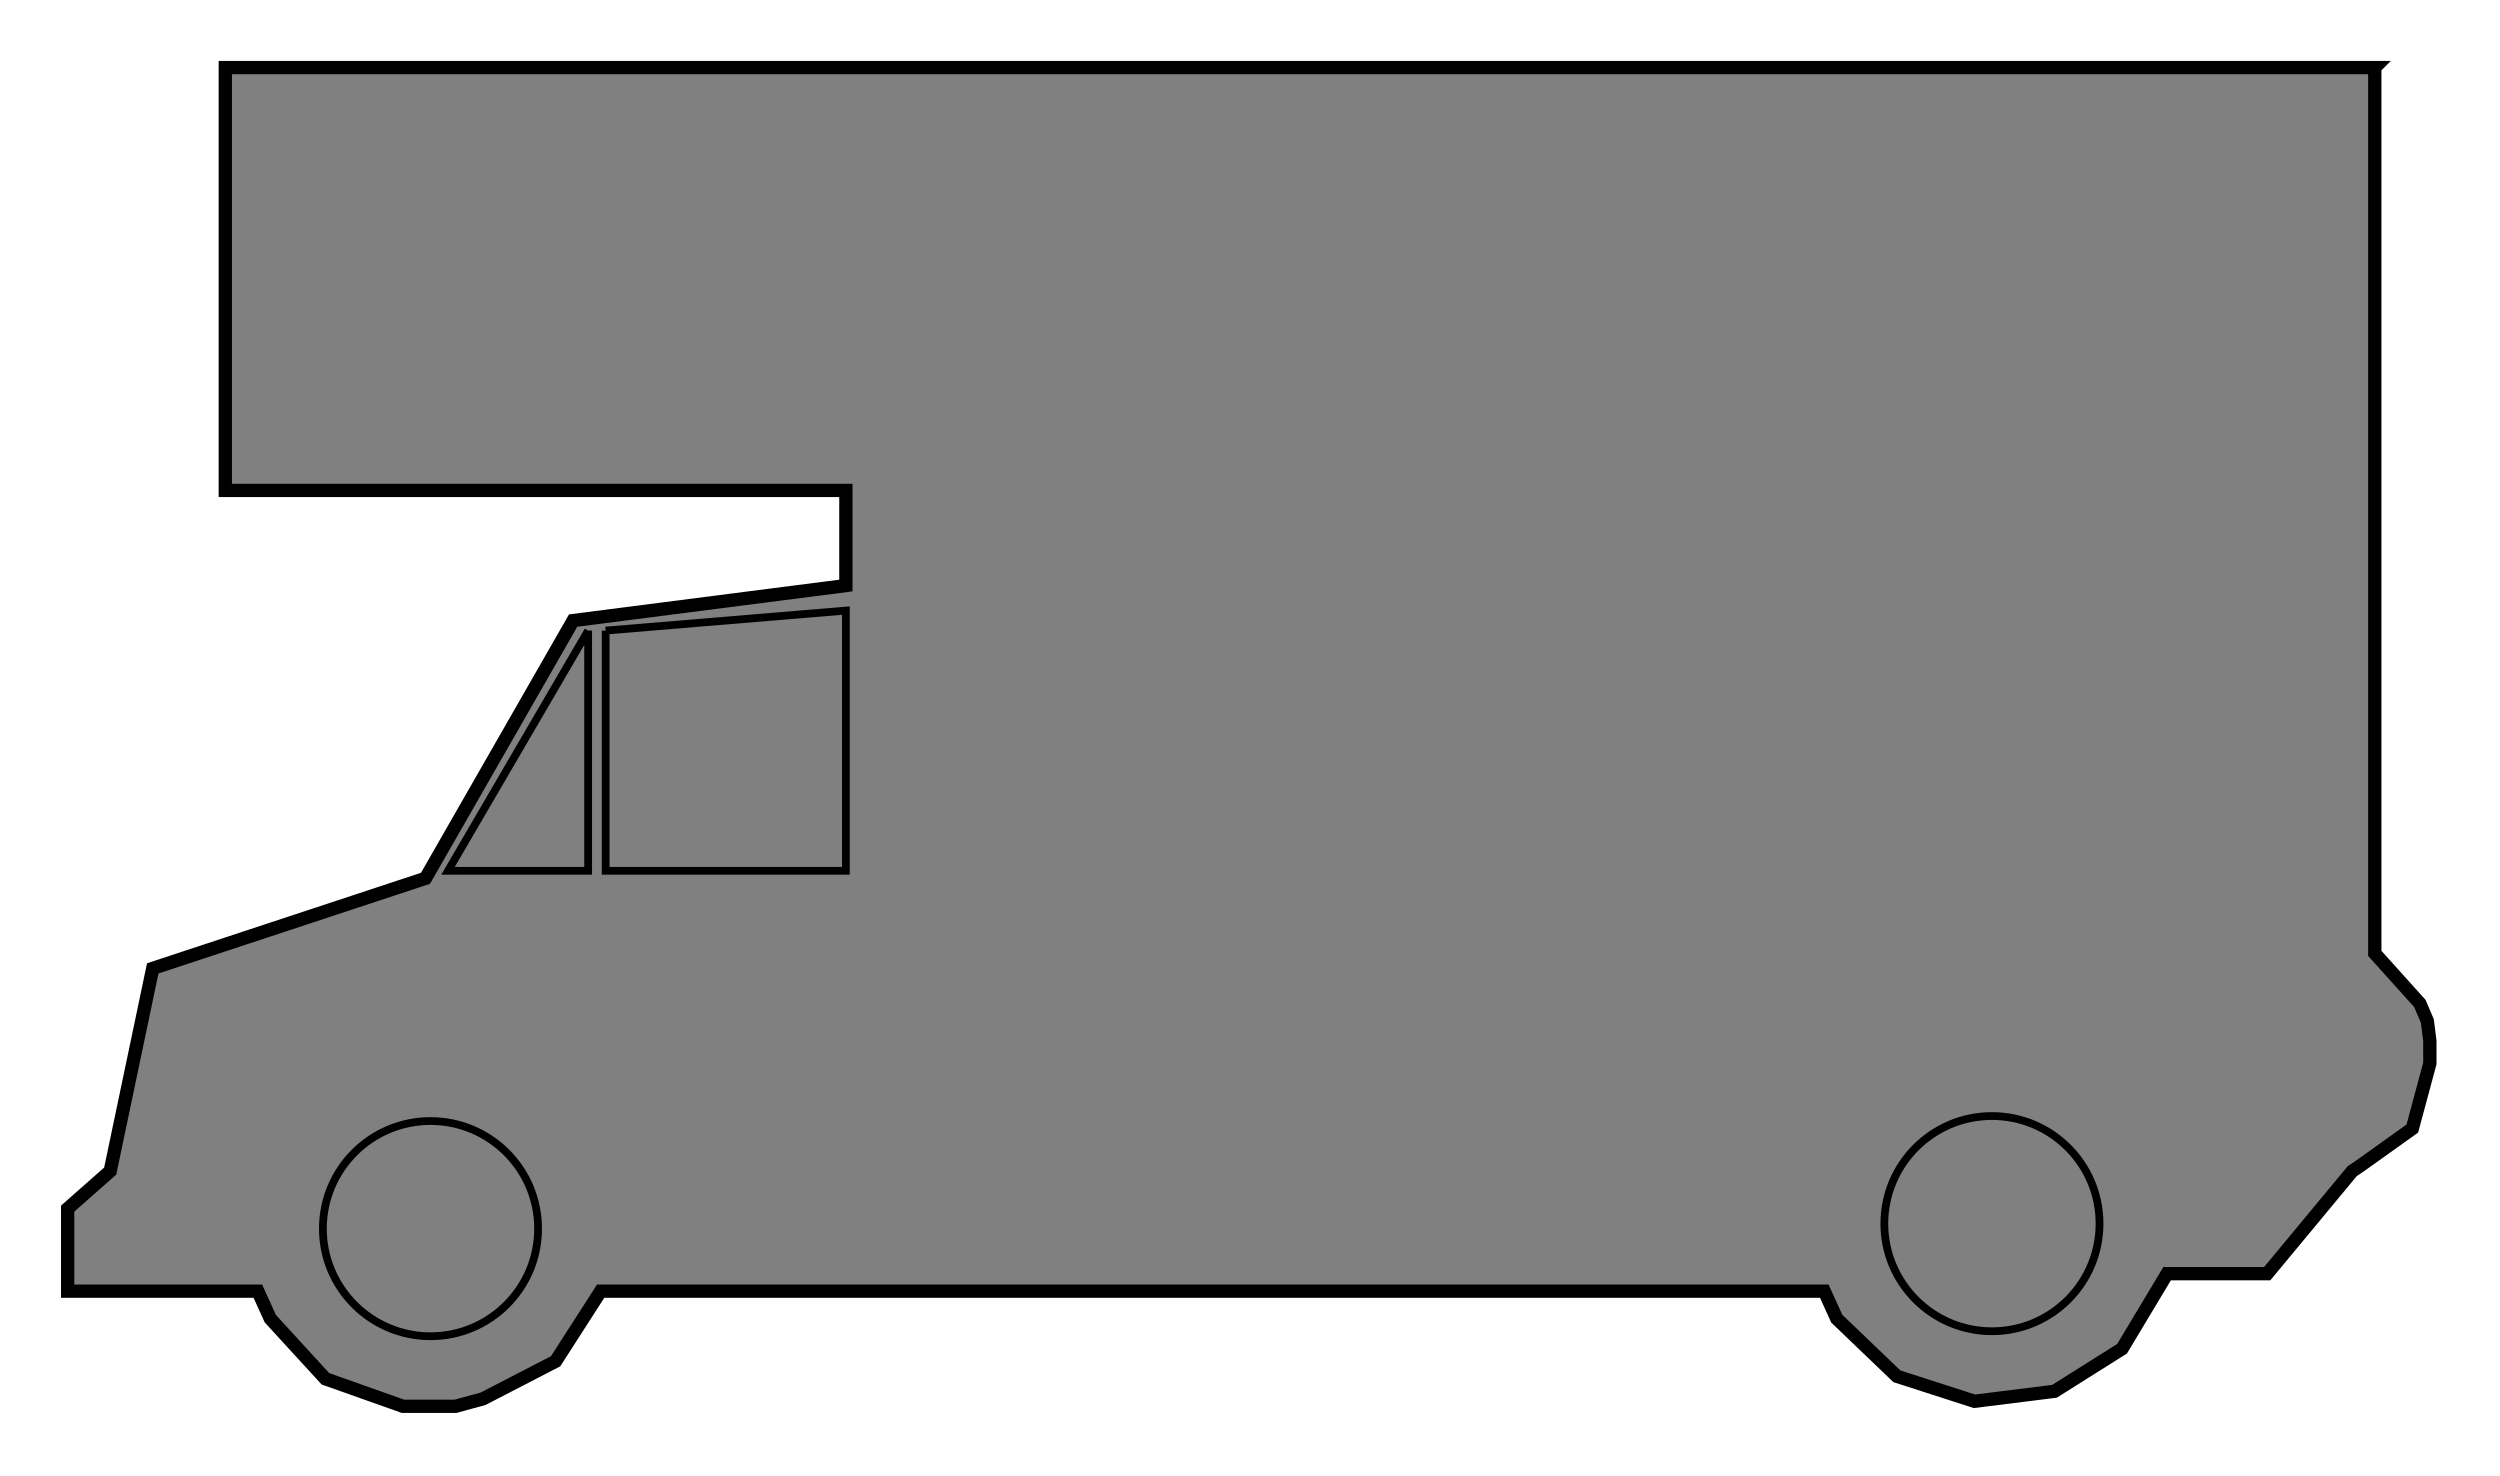 <?xml version="1.0" encoding="UTF-8" standalone="no"?>
<svg
   xmlns:dc="http://purl.org/dc/elements/1.1/"
   xmlns:cc="http://creativecommons.org/ns#"
   xmlns:rdf="http://www.w3.org/1999/02/22-rdf-syntax-ns#"
   xmlns:svg="http://www.w3.org/2000/svg"
   xmlns="http://www.w3.org/2000/svg"
   xmlns:sodipodi="http://sodipodi.sourceforge.net/DTD/sodipodi-0.dtd"
   xmlns:inkscape="http://www.inkscape.org/namespaces/inkscape"
   width="2.01in"
   height="1.187in"
   viewBox="0 0 999 590"
   id="svg2"
   version="1.1"
   inkscape:version="0.48.3.1 r9886"
   sodipodi:docname="Simple truck 2.svg">
  <defs
     id="defs16" />
  <sodipodi:namedview
     pagecolor="#ffffff"
     bordercolor="#666666"
     borderopacity="1"
     objecttolerance="10"
     gridtolerance="10"
     guidetolerance="10"
     inkscape:pageopacity="0"
     inkscape:pageshadow="2"
     inkscape:window-width="1440"
     inkscape:window-height="848"
     id="namedview14"
     showgrid="false"
     inkscape:zoom="4.4171184"
     inkscape:cx="80.671755"
     inkscape:cy="50.064127"
     inkscape:window-x="-8"
     inkscape:window-y="-8"
     inkscape:window-maximized="1"
     inkscape:current-layer="svg2" />
  <g
     id="shape"
     inkscape:label="#g2986">
    <path
       id="path4"
       d="M949,27 l0,354 18,20 3,7 1,8 0,9 -7,26 -21,15 -3,2 -34,41 -40,0 -18,30 -27,17 -32,4 -31,-10 -24,-23 -5,-11 -489,0 -18,28 -29,15 -11,3 -10,0 -11,0 -31,-11 -22,-24 -5,-11 -76,0 0,-33 17,-15 17,-81 109,-36 59,-103 109,-14 0,-38 -248,0 0,-169 859,0z"
       style="fill:#808080;stroke:#000;stroke-width:5.312;stroke-miterlimit:4;stroke-dasharray:none" />
  </g>
  <circle
     style="fill:none;stroke:#000;stroke-width:3.103;stroke-miterlimit:4;stroke-dasharray:none"
     cx="796"
     cy="489"
     r="43"
     id="circle6" />
  <circle
     style="fill:none;stroke:#000;stroke-width:3.103;stroke-miterlimit:4;stroke-dasharray:none"
     cx="172"
     cy="491"
     r="43"
     id="circle8" />
  <path
     style="fill:none;stroke:#000;stroke-width:3.103;stroke-miterlimit:4;stroke-dasharray:none"
     d="M235,252 l-56,96 56,0 0,-96"
     id="path10" />
  <path
     style="fill:none;stroke:#000;stroke-width:3.103;stroke-miterlimit:4;stroke-dasharray:none"
     d="M242,252 l0,96 96,0 0,-104 -96,8"
     id="path12" />
</svg>
